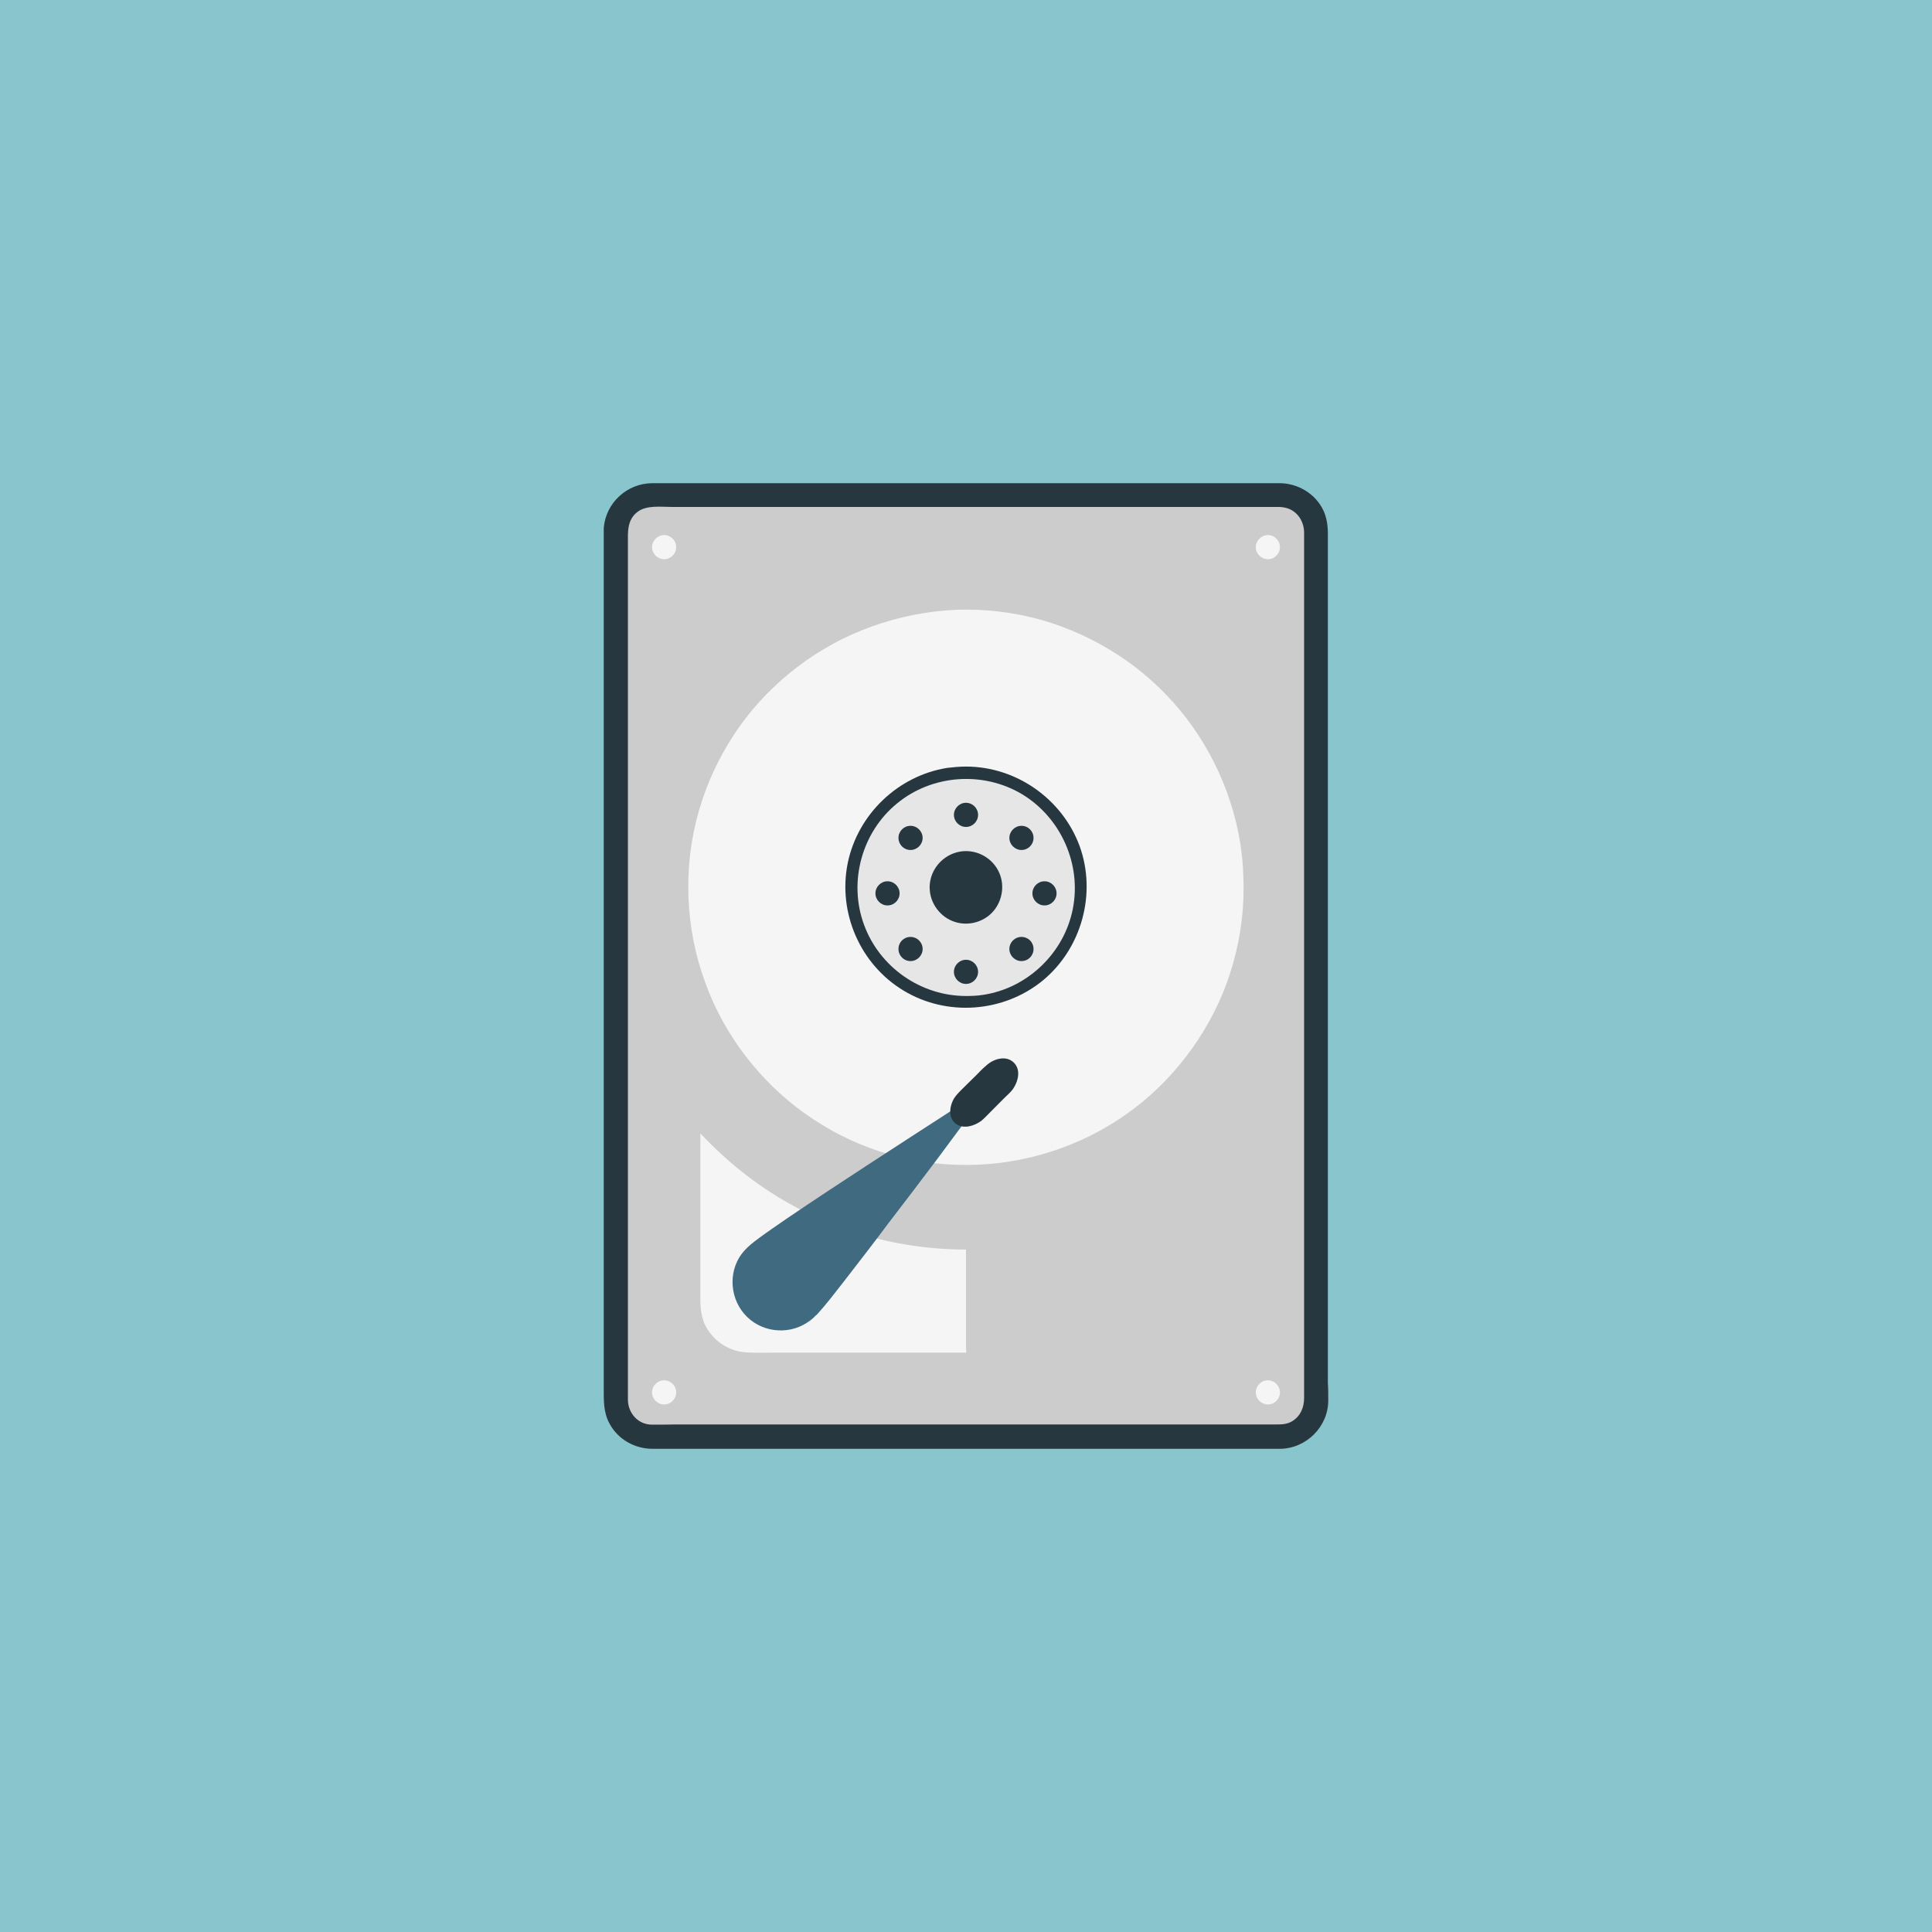 <?xml version="1.0" encoding="UTF-8"?>
<svg xmlns="http://www.w3.org/2000/svg" xmlns:xlink="http://www.w3.org/1999/xlink" width="40px" height="40px" viewBox="0 0 40 40" version="1.1">
<g id="surface1">
<rect x="0" y="0" width="40" height="40" style="fill:rgb(53.333%,77.255%,80%);fill-opacity:1;stroke:none;"/>
<path style=" stroke:none;fill-rule:nonzero;fill:rgb(14.902%,21.569%,25.098%);fill-opacity:1;" d="M 27.5 28.996 C 27.5 29.539 27.043 29.992 26.5 29.996 C 26.449 29.996 26.406 29.996 26.355 29.996 C 26.02 29.996 25.676 29.996 25.336 29.996 C 24.75 29.996 24.164 29.996 23.582 29.996 C 22.844 29.996 22.105 29.996 21.367 29.996 C 20.582 29.996 19.793 29.996 19.008 29.996 C 18.258 29.996 17.5 29.996 16.75 29.996 C 16.133 29.996 15.52 29.996 14.898 29.996 C 14.512 29.996 14.133 29.996 13.742 29.996 C 13.668 29.996 13.594 29.996 13.512 29.996 C 13.145 29.996 12.801 29.805 12.625 29.484 C 12.488 29.242 12.5 28.984 12.5 28.715 C 12.5 28.383 12.5 28.055 12.5 27.727 C 12.5 27.211 12.5 26.691 12.5 26.164 C 12.5 25.504 12.5 24.848 12.5 24.184 C 12.5 23.434 12.5 22.684 12.5 21.934 C 12.5 21.148 12.5 20.359 12.5 19.57 C 12.5 18.789 12.5 18.008 12.5 17.223 C 12.5 16.496 12.5 15.773 12.5 15.055 C 12.5 14.441 12.5 13.82 12.5 13.211 C 12.5 12.754 12.5 12.297 12.5 11.84 C 12.5 11.59 12.5 11.348 12.5 11.098 C 12.5 11.039 12.5 10.984 12.5 10.934 C 12.539 10.414 12.98 10.008 13.5 10.004 C 13.688 10.004 13.875 10.004 14.062 10.004 C 14.543 10.004 15.023 10.004 15.5 10.004 C 16.176 10.004 16.852 10.004 17.531 10.004 C 18.305 10.004 19.074 10.004 19.852 10.004 C 20.633 10.004 21.414 10.004 22.199 10.004 C 22.895 10.004 23.586 10.004 24.281 10.004 C 24.789 10.004 25.301 10.004 25.805 10.004 C 26.031 10.004 26.262 10.004 26.488 10.004 C 26.867 10.004 27.227 10.215 27.395 10.559 C 27.469 10.715 27.492 10.883 27.492 11.055 C 27.492 11.273 27.492 11.496 27.492 11.715 C 27.492 12.152 27.492 12.586 27.492 13.023 C 27.492 13.621 27.492 14.223 27.492 14.816 C 27.492 15.527 27.492 16.242 27.492 16.953 C 27.492 17.727 27.492 18.504 27.492 19.273 C 27.492 20.066 27.492 20.859 27.492 21.652 C 27.492 22.41 27.492 23.172 27.492 23.93 C 27.492 24.602 27.492 25.277 27.492 25.945 C 27.492 26.484 27.492 27.027 27.492 27.566 C 27.492 27.922 27.492 28.273 27.492 28.629 C 27.5 28.754 27.5 28.871 27.5 28.996 Z M 27.5 28.996 "/>
<path style=" stroke:none;fill-rule:nonzero;fill:rgb(80%,80%,80%);fill-opacity:1;" d="M 13.5 29.496 C 13.207 29.496 13 29.254 13 28.973 C 13 28.91 13 28.848 13 28.777 C 13 28.484 13 28.184 13 27.891 C 13 27.41 13 26.93 13 26.441 C 13 25.816 13 25.195 13 24.57 C 13 23.852 13 23.133 13 22.414 C 13 21.648 13 20.879 13 20.109 C 13 19.34 13 18.57 13 17.805 C 13 17.078 13 16.352 13 15.629 C 13 14.992 13 14.359 13 13.723 C 13 13.223 13 12.723 13 12.223 C 13 11.902 13 11.586 13 11.273 C 13 11.023 12.977 10.766 13.199 10.598 C 13.387 10.453 13.688 10.496 13.914 10.496 C 14.336 10.496 14.77 10.496 15.195 10.496 C 15.824 10.496 16.461 10.496 17.094 10.496 C 17.836 10.496 18.582 10.496 19.324 10.496 C 20.094 10.496 20.863 10.496 21.633 10.496 C 22.336 10.496 23.043 10.496 23.75 10.496 C 24.305 10.496 24.863 10.496 25.418 10.496 C 25.738 10.496 26.055 10.496 26.375 10.496 C 26.438 10.496 26.508 10.492 26.57 10.504 C 26.832 10.539 27 10.773 27 11.027 C 27 11.215 27 11.41 27 11.598 C 27 11.996 27 12.391 27 12.789 C 27 13.352 27 13.914 27 14.473 C 27 15.152 27 15.836 27 16.516 C 27 17.266 27 18.016 27 18.758 C 27 19.535 27 20.305 27 21.078 C 27 21.828 27 22.578 27 23.336 C 27 24.016 27 24.703 27 25.383 C 27 25.961 27 26.527 27 27.102 C 27 27.516 27 27.922 27 28.336 C 27 28.539 27 28.742 27 28.945 C 27 29.141 26.926 29.316 26.758 29.422 C 26.645 29.492 26.531 29.492 26.406 29.492 C 26.105 29.492 25.805 29.492 25.512 29.492 C 24.969 29.492 24.426 29.492 23.883 29.492 C 23.18 29.492 22.48 29.492 21.781 29.492 C 21.012 29.492 20.242 29.492 19.477 29.492 C 18.727 29.492 17.98 29.492 17.23 29.492 C 16.586 29.492 15.949 29.492 15.305 29.492 C 14.863 29.492 14.418 29.492 13.977 29.492 C 13.82 29.496 13.656 29.496 13.5 29.496 Z M 13.5 29.496 "/>
<path style=" stroke:none;fill-rule:nonzero;fill:rgb(96.078%,96.078%,96.078%);fill-opacity:1;" d="M 26.25 11.078 C 26.387 11.078 26.5 11.191 26.5 11.328 C 26.5 11.465 26.387 11.578 26.25 11.578 C 26.113 11.578 26 11.465 26 11.328 C 26 11.195 26.113 11.078 26.25 11.078 Z M 26.25 11.078 "/>
<path style=" stroke:none;fill-rule:nonzero;fill:rgb(96.078%,96.078%,96.078%);fill-opacity:1;" d="M 13.75 11.078 C 13.887 11.078 14 11.191 14 11.328 C 14 11.465 13.887 11.578 13.75 11.578 C 13.613 11.578 13.5 11.465 13.5 11.328 C 13.5 11.195 13.613 11.078 13.75 11.078 Z M 13.75 11.078 "/>
<path style=" stroke:none;fill-rule:nonzero;fill:rgb(96.078%,96.078%,96.078%);fill-opacity:1;" d="M 26.25 28.578 C 26.387 28.578 26.5 28.691 26.5 28.828 C 26.5 28.965 26.387 29.078 26.25 29.078 C 26.113 29.078 26 28.965 26 28.828 C 26 28.691 26.113 28.578 26.25 28.578 Z M 26.25 28.578 "/>
<path style=" stroke:none;fill-rule:nonzero;fill:rgb(96.078%,96.078%,96.078%);fill-opacity:1;" d="M 13.75 28.578 C 13.887 28.578 14 28.691 14 28.828 C 14 28.965 13.887 29.078 13.75 29.078 C 13.613 29.078 13.5 28.965 13.5 28.828 C 13.5 28.691 13.613 28.578 13.75 28.578 Z M 13.75 28.578 "/>
<path style=" stroke:none;fill-rule:nonzero;fill:rgb(96.078%,96.078%,96.078%);fill-opacity:1;" d="M 20 12.621 C 20.605 12.621 21.207 12.715 21.781 12.902 C 22.332 13.086 22.855 13.348 23.332 13.684 C 23.801 14.016 24.219 14.422 24.57 14.879 C 24.918 15.336 25.199 15.848 25.398 16.391 C 25.605 16.953 25.727 17.547 25.742 18.148 C 25.77 18.754 25.695 19.359 25.531 19.941 C 25.375 20.504 25.125 21.039 24.805 21.527 C 24.488 22.008 24.102 22.441 23.664 22.805 C 23.219 23.172 22.719 23.473 22.18 23.691 C 21.633 23.914 21.043 24.055 20.449 24.102 C 19.844 24.148 19.227 24.102 18.637 23.961 C 18.07 23.82 17.523 23.598 17.023 23.289 C 16.531 22.992 16.086 22.621 15.707 22.191 C 15.32 21.758 15 21.266 14.762 20.742 C 14.52 20.195 14.355 19.621 14.289 19.035 C 14.219 18.43 14.242 17.816 14.363 17.223 C 14.48 16.648 14.688 16.09 14.969 15.586 C 15.25 15.078 15.605 14.617 16.023 14.223 C 16.445 13.82 16.918 13.492 17.43 13.234 C 17.961 12.973 18.531 12.789 19.113 12.695 C 19.406 12.648 19.707 12.621 20 12.621 Z M 20 12.621 "/>
<path style=" stroke:none;fill-rule:nonzero;fill:rgb(14.902%,21.569%,25.098%);fill-opacity:1;" d="M 20 15.871 C 21.039 15.871 21.992 16.539 22.352 17.516 C 22.707 18.496 22.398 19.629 21.594 20.297 C 20.781 20.965 19.602 21.055 18.699 20.504 C 17.805 19.961 17.344 18.891 17.551 17.871 C 17.758 16.859 18.594 16.059 19.613 15.898 C 19.738 15.883 19.867 15.871 20 15.871 Z M 20 15.871 "/>
<path style=" stroke:none;fill-rule:nonzero;fill:rgb(90.196%,90.196%,90.196%);fill-opacity:1;" d="M 20 20.621 C 19.062 20.621 18.207 20.023 17.887 19.141 C 17.562 18.254 17.844 17.227 18.574 16.633 C 19.301 16.035 20.355 15.961 21.164 16.445 C 21.969 16.934 22.395 17.898 22.211 18.82 C 22.031 19.734 21.27 20.461 20.352 20.598 C 20.23 20.617 20.117 20.621 20 20.621 Z M 20 20.621 "/>
<path style=" stroke:none;fill-rule:nonzero;fill:rgb(14.902%,21.569%,25.098%);fill-opacity:1;" d="M 20 17.621 C 20.312 17.621 20.602 17.82 20.707 18.117 C 20.812 18.41 20.719 18.754 20.477 18.953 C 20.23 19.152 19.883 19.18 19.613 19.016 C 19.344 18.852 19.199 18.535 19.262 18.227 C 19.332 17.879 19.645 17.621 20 17.621 Z M 20 17.621 "/>
<path style=" stroke:none;fill-rule:nonzero;fill:rgb(14.902%,21.569%,25.098%);fill-opacity:1;" d="M 20 16.621 C 20.137 16.621 20.25 16.734 20.25 16.871 C 20.25 17.008 20.137 17.121 20 17.121 C 19.863 17.121 19.75 17.008 19.75 16.871 C 19.75 16.734 19.863 16.621 20 16.621 Z M 20 16.621 "/>
<path style=" stroke:none;fill-rule:nonzero;fill:rgb(14.902%,21.569%,25.098%);fill-opacity:1;" d="M 20 19.871 C 20.137 19.871 20.25 19.984 20.25 20.121 C 20.25 20.258 20.137 20.371 20 20.371 C 19.863 20.371 19.75 20.258 19.75 20.121 C 19.75 19.984 19.863 19.871 20 19.871 Z M 20 19.871 "/>
<path style=" stroke:none;fill-rule:nonzero;fill:rgb(14.902%,21.569%,25.098%);fill-opacity:1;" d="M 18.375 18.246 C 18.512 18.246 18.625 18.359 18.625 18.496 C 18.625 18.633 18.512 18.746 18.375 18.746 C 18.238 18.746 18.125 18.633 18.125 18.496 C 18.125 18.359 18.238 18.246 18.375 18.246 Z M 18.375 18.246 "/>
<path style=" stroke:none;fill-rule:nonzero;fill:rgb(14.902%,21.569%,25.098%);fill-opacity:1;" d="M 21.625 18.246 C 21.762 18.246 21.875 18.359 21.875 18.496 C 21.875 18.633 21.762 18.746 21.625 18.746 C 21.488 18.746 21.375 18.633 21.375 18.496 C 21.375 18.359 21.488 18.246 21.625 18.246 Z M 21.625 18.246 "/>
<path style=" stroke:none;fill-rule:nonzero;fill:rgb(14.902%,21.569%,25.098%);fill-opacity:1;" d="M 18.852 17.098 C 18.988 17.098 19.102 17.211 19.102 17.348 C 19.102 17.484 18.988 17.598 18.852 17.598 C 18.711 17.598 18.602 17.484 18.602 17.348 C 18.602 17.211 18.711 17.098 18.852 17.098 Z M 18.852 17.098 "/>
<path style=" stroke:none;fill-rule:nonzero;fill:rgb(14.902%,21.569%,25.098%);fill-opacity:1;" d="M 21.148 19.398 C 21.289 19.398 21.398 19.508 21.398 19.648 C 21.398 19.785 21.289 19.898 21.148 19.898 C 21.012 19.898 20.898 19.785 20.898 19.648 C 20.898 19.508 21.012 19.398 21.148 19.398 Z M 21.148 19.398 "/>
<path style=" stroke:none;fill-rule:nonzero;fill:rgb(14.902%,21.569%,25.098%);fill-opacity:1;" d="M 18.852 19.398 C 18.988 19.398 19.102 19.508 19.102 19.648 C 19.102 19.785 18.988 19.898 18.852 19.898 C 18.711 19.898 18.602 19.785 18.602 19.648 C 18.602 19.508 18.711 19.398 18.852 19.398 Z M 18.852 19.398 "/>
<path style=" stroke:none;fill-rule:nonzero;fill:rgb(14.902%,21.569%,25.098%);fill-opacity:1;" d="M 21.148 17.098 C 21.289 17.098 21.398 17.211 21.398 17.348 C 21.398 17.484 21.289 17.598 21.148 17.598 C 21.012 17.598 20.898 17.484 20.898 17.348 C 20.898 17.211 21.012 17.098 21.148 17.098 Z M 21.148 17.098 "/>
<path style=" stroke:none;fill-rule:nonzero;fill:rgb(96.078%,96.078%,96.078%);fill-opacity:1;" d="M 20 25.871 C 19.176 25.871 18.355 25.734 17.574 25.473 C 16.824 25.215 16.117 24.836 15.488 24.359 C 15.133 24.09 14.805 23.789 14.5 23.465 C 14.5 23.723 14.5 23.977 14.5 24.234 C 14.5 24.746 14.5 25.266 14.5 25.777 C 14.5 26.152 14.5 26.535 14.5 26.91 C 14.5 27.078 14.52 27.246 14.586 27.41 C 14.738 27.734 15.055 27.965 15.414 27.996 C 15.637 28.016 15.867 28.004 16.094 28.004 C 16.57 28.004 17.039 28.004 17.512 28.004 C 18.02 28.004 18.531 28.004 19.039 28.004 C 19.344 28.004 19.648 28.004 19.949 28.004 C 19.957 28.004 19.992 28.008 20 28.004 C 20.012 27.992 20 27.93 20 27.914 C 20 27.723 20 27.527 20 27.336 C 20 26.879 20 26.422 20 25.965 C 20 25.93 20 25.902 20 25.871 Z M 20 25.871 "/>
<path style=" stroke:none;fill-rule:nonzero;fill:rgb(25.098%,41.569%,50.196%);fill-opacity:1;" d="M 16.844 27.277 C 16.488 27.617 15.918 27.633 15.539 27.328 C 15.156 27.023 15.051 26.461 15.305 26.035 C 15.414 25.859 15.562 25.746 15.719 25.629 C 15.906 25.492 16.102 25.359 16.293 25.227 C 16.844 24.852 17.406 24.484 17.961 24.121 C 18.523 23.754 19.086 23.391 19.648 23.027 C 19.852 22.898 20.051 22.773 20.25 22.648 C 20.312 22.609 20.375 22.566 20.438 22.527 C 20.469 22.508 20.508 22.477 20.539 22.465 C 20.543 22.465 20.543 22.461 20.551 22.461 C 20.438 22.609 20.332 22.758 20.219 22.902 C 19.949 23.266 19.68 23.621 19.414 23.984 C 19.074 24.434 18.738 24.879 18.398 25.32 C 18.094 25.727 17.781 26.133 17.469 26.535 C 17.281 26.773 17.094 27.027 16.883 27.246 C 16.867 27.258 16.855 27.273 16.844 27.277 C 16.445 27.66 17.25 26.902 16.844 27.277 Z M 16.844 27.277 "/>
<path style=" stroke:none;fill-rule:nonzero;fill:rgb(14.902%,21.569%,25.098%);fill-opacity:1;" d="M 20.992 22.004 C 21.133 22.141 21.086 22.367 20.992 22.516 C 20.945 22.598 20.863 22.664 20.793 22.734 C 20.699 22.828 20.605 22.922 20.512 23.016 C 20.449 23.078 20.387 23.148 20.32 23.203 C 20.18 23.309 19.961 23.379 19.805 23.277 C 19.645 23.172 19.648 22.953 19.727 22.789 C 19.773 22.691 19.852 22.617 19.93 22.539 C 20.023 22.445 20.113 22.359 20.207 22.266 C 20.273 22.195 20.352 22.117 20.426 22.055 C 20.57 21.922 20.836 21.84 20.992 22.004 C 21.137 22.148 20.852 21.859 20.992 22.004 Z M 20.992 22.004 "/>
</g>
</svg>
